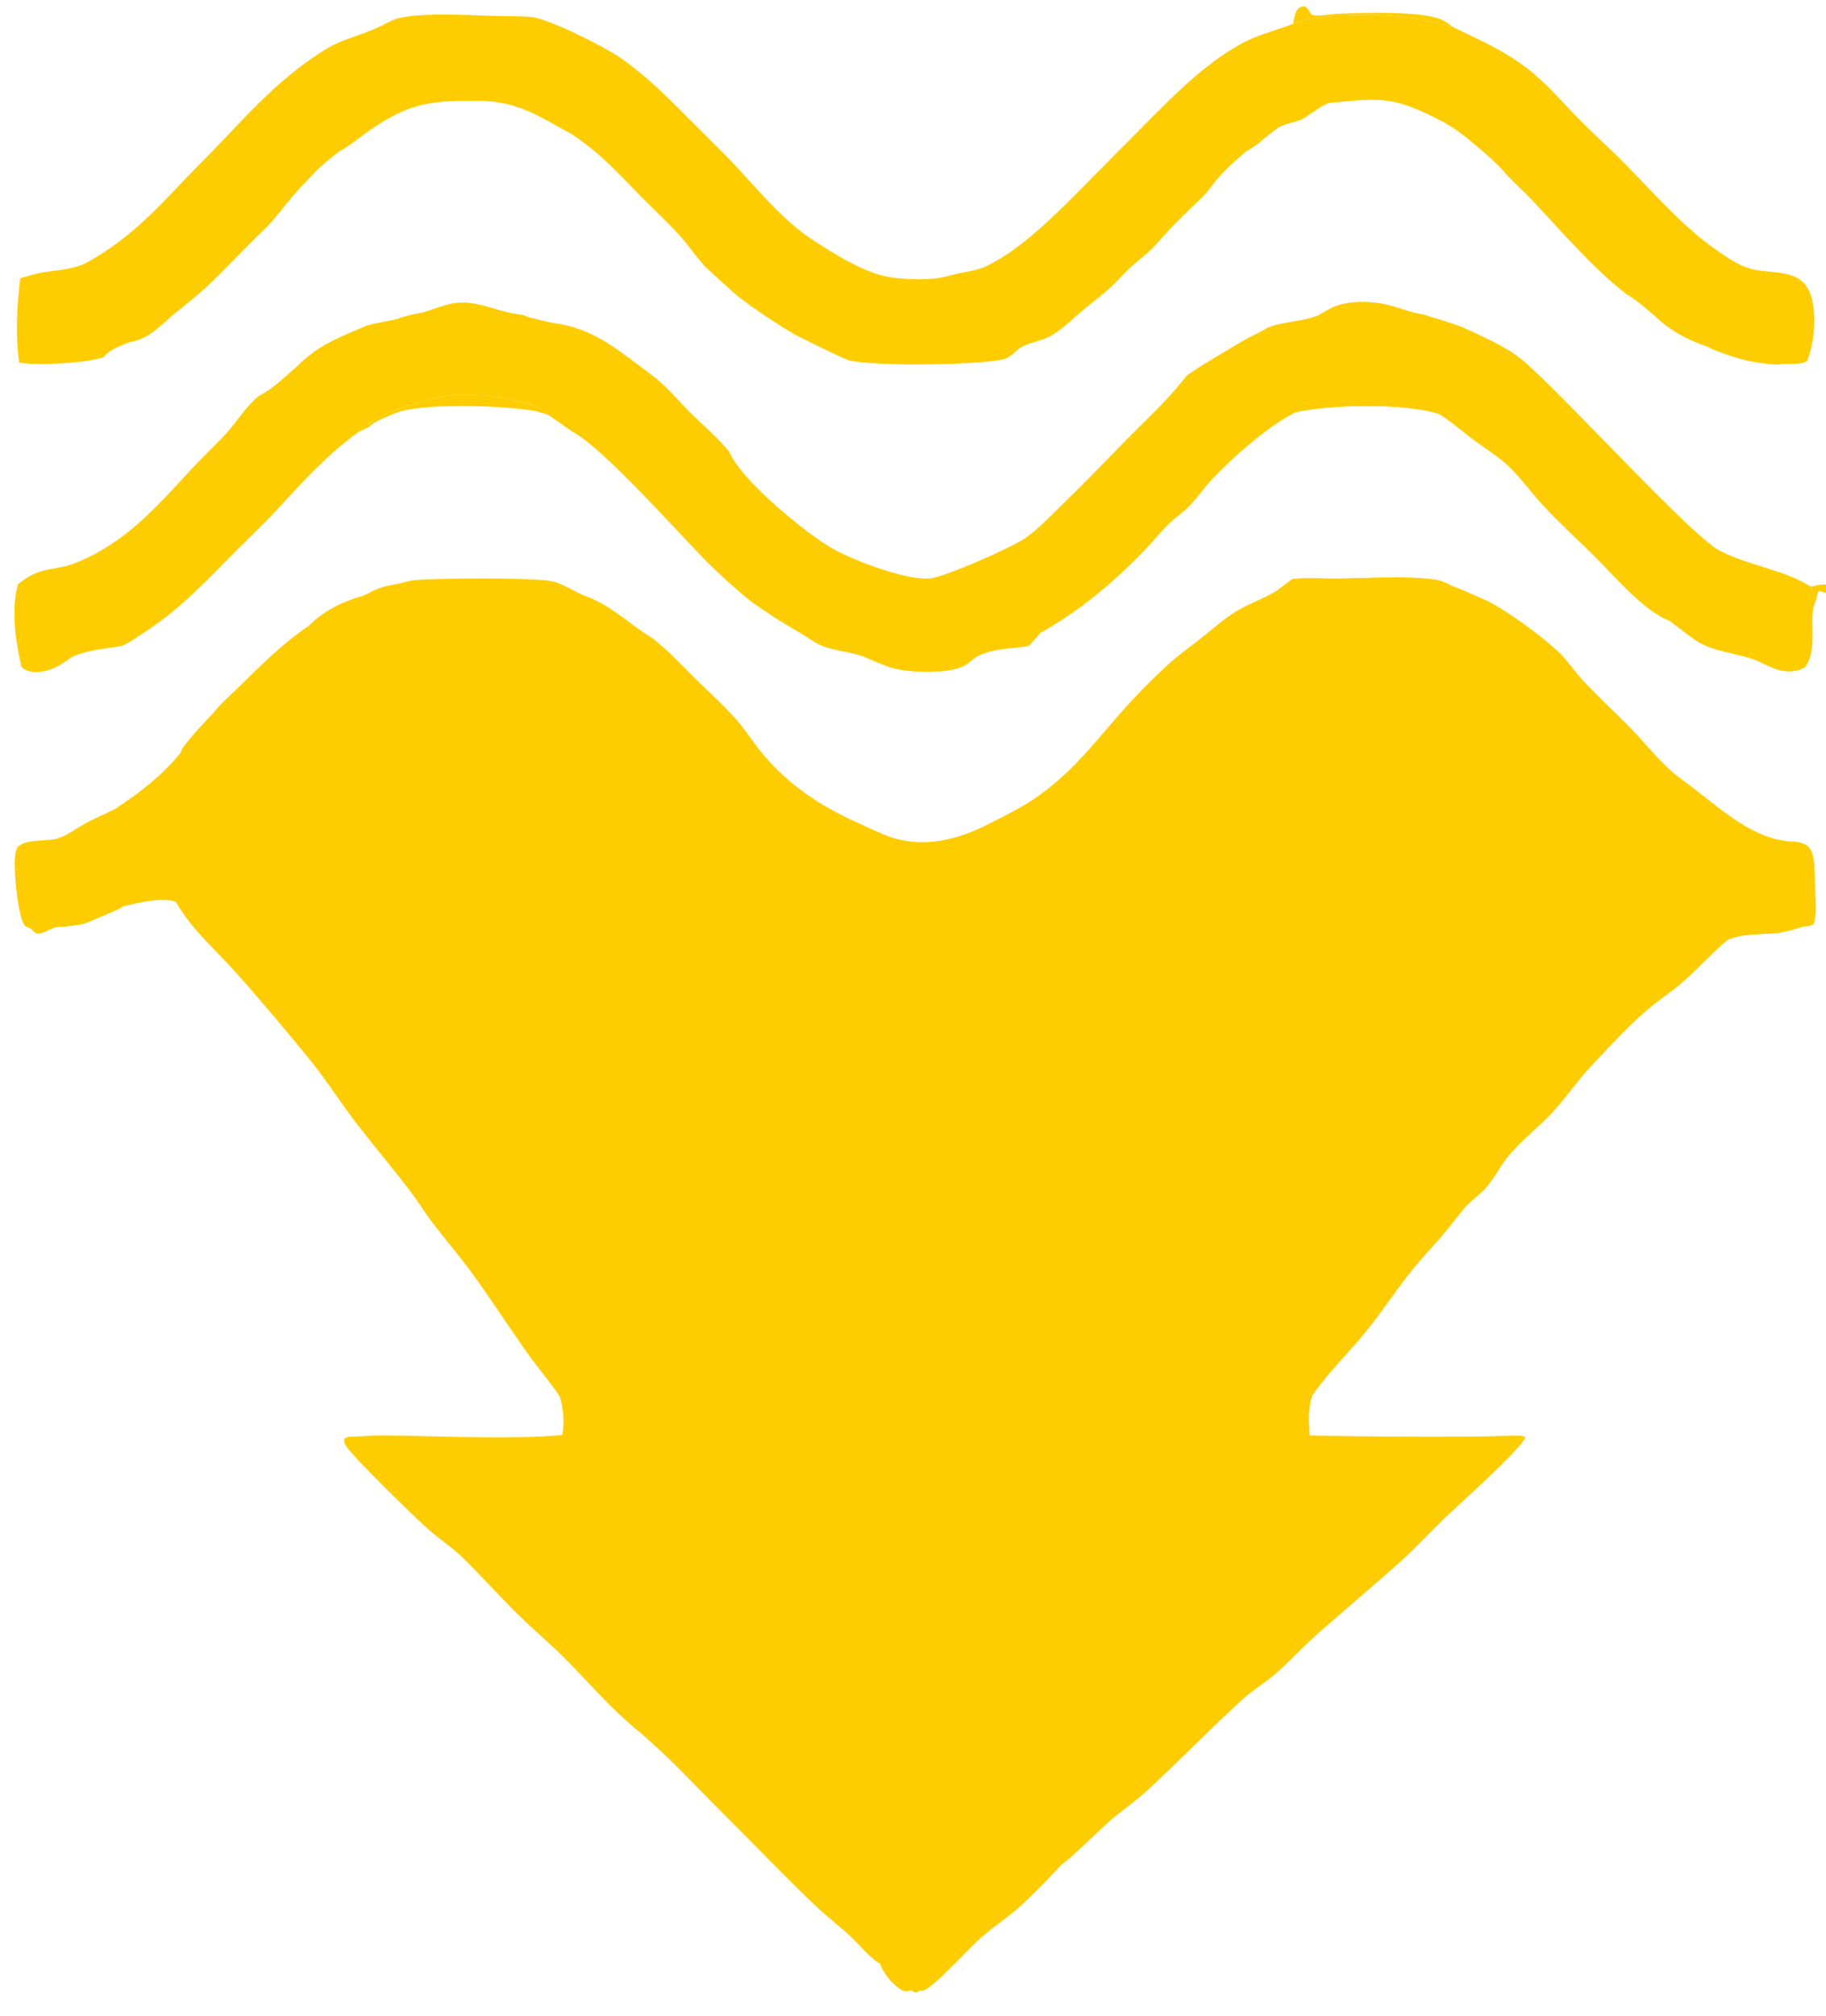 <?xml version="1.0" encoding="utf-8" ?>
<svg xmlns="http://www.w3.org/2000/svg" xmlns:xlink="http://www.w3.org/1999/xlink" width="377" height="416">
	<path fill="#FECD01" d="M266.801 119.523C269.795 119.162 272.974 119.448 275.998 119.419C281.912 119.364 290.367 118.818 296.016 119.59C297.351 119.772 298.391 120.197 299.576 120.82L301.594 121.604L307.337 124.123C311.495 126.313 318.241 131.204 321.68 134.45C323.624 136.285 325.183 138.677 327.022 140.644C330.078 143.91 333.389 146.944 336.528 150.129C339.159 152.799 341.505 155.772 344.212 158.36C346.107 160.171 348.345 161.632 350.408 163.243C355.857 167.498 362.211 173.109 369.463 173.629C370.926 173.758 372.589 173.739 373.584 174.997C374.314 175.919 374.444 177.292 374.594 178.424L374.687 180.883C374.63 183.444 375.337 188.567 374.42 190.731C374.222 190.84 374.007 190.988 373.791 191.054L372.088 191.264C370.527 191.758 368.959 192.275 367.33 192.491C363.827 192.955 360.07 192.502 356.763 193.916C353.572 196.577 350.804 199.668 347.71 202.428C345.199 204.667 342.314 206.473 339.774 208.677C335.841 212.09 332.084 216.204 328.513 220.014C325.672 223.043 323.345 226.52 320.523 229.569C317.735 232.582 314.397 235.117 311.731 238.22C309.891 240.362 308.665 242.988 306.825 245.098C305.48 246.641 303.673 247.77 302.343 249.327C300.8 251.135 299.415 253.084 297.868 254.893C295.649 257.487 293.258 259.923 291.15 262.613C288.289 266.267 285.692 270.123 282.837 273.778C278.937 278.772 274.538 282.801 270.847 288.109C270.025 290.914 270.219 293.359 270.359 296.242C281.948 296.49 293.539 296.565 305.13 296.467C307.846 296.46 310.577 296.263 313.285 296.278C313.882 296.281 314.434 296.286 314.939 296.62C313.878 299.274 301.026 310.633 298.227 313.345C295.156 316.32 292.247 319.475 289.07 322.339C283.092 327.73 276.831 332.846 270.869 338.25C268.341 340.542 266.033 343.093 263.457 345.329C261.266 347.231 258.728 348.732 256.577 350.681C249.736 356.88 243.307 363.603 236.493 369.841C234.103 372.029 231.367 373.806 228.954 375.963C225.602 378.959 222.523 382.252 218.961 385.017C216.426 387.778 213.85 390.45 211.098 392.996C208.411 395.481 205.348 397.45 202.591 399.842C200.048 402.048 192.879 410.088 190.625 410.839L190 410.784C189.808 410.912 189.678 411.012 189.453 411.098C188.88 411.316 188.498 410.997 188.037 410.722C187.988 410.743 187.94 410.767 187.889 410.784C187.206 411.017 186.654 410.954 186.031 410.588C184.363 409.608 182.221 407.032 181.711 405.203C180.429 404.874 177.064 401.011 175.89 399.904C173.426 397.582 170.717 395.528 168.261 393.196C161.897 387.154 155.821 380.753 149.59 374.568C143.662 368.683 137.983 362.389 131.548 357.061C125.669 352.185 122.043 347.729 116.807 342.44C113.642 339.244 110.129 336.337 106.912 333.167C102.984 329.298 99.322 325.15 95.367 321.318C93.26 319.277 90.744 317.64 88.53 315.706C85.776 313.302 72.432 300.281 71.317 298.239C71.034 297.72 70.979 297.433 71.127 296.873L71.905 296.524C74.228 296.5 76.547 296.225 78.876 296.238C91.205 296.312 103.786 297.158 116.084 296.174C116.657 293.765 116.328 290.573 115.598 288.249C113.451 285.023 110.829 282.03 108.586 278.839C104.81 273.466 101.241 267.939 97.366 262.637C94.845 259.188 92.069 255.969 89.475 252.582C87.794 250.387 86.347 248.02 84.68 245.813C81.295 241.334 77.629 237 74.161 232.574C70.609 228.041 67.557 223.113 63.919 218.649C58.889 212.475 53.658 206.22 48.33 200.305C44.075 195.579 39.463 191.697 36.288 186.08C33.384 185.042 28.427 186.324 25.477 187.003L24.552 187.581C22.895 188.287 21.246 189.04 19.566 189.684C18.757 190.049 17.961 190.435 17.106 190.679C15.666 190.929 14.256 191.127 12.797 191.227C11.681 191.213 11.164 191.344 10.157 191.854C9.33 192.273 8.6 192.657 7.652 192.632C7.177 192.395 6.919 192.259 6.584 191.829L6.329 191.6C5.816 191.431 5.261 191.282 4.962 190.797C3.581 188.562 2.567 178.121 3.284 175.633C3.316 175.522 3.401 175.286 3.451 175.177C3.543 174.979 3.657 174.831 3.811 174.678C5.379 173.124 9.724 173.69 11.868 173.047C13.947 172.424 16.124 170.695 18.086 169.671C20.067 168.637 22.132 167.832 24.095 166.744L27.427 164.43C31.133 161.708 34.349 158.983 37.252 155.402L37.644 154.508C39.508 151.958 41.715 149.589 43.905 147.316C45.413 145.301 47.536 143.515 49.334 141.756C54.018 137.174 58.385 132.727 63.864 129.087C66.836 126.119 70.381 124.351 74.34 123.159L76.195 122.392C78.124 121.185 80.19 120.826 82.394 120.442C83.508 120.124 84.628 119.808 85.786 119.708C90.26 119.322 110.419 119.143 114.026 119.97C116.57 120.553 118.809 122.336 121.309 123.151L122.412 123.645C127.06 125.73 130.397 129.136 134.697 131.697C137.936 134.196 140.765 137.319 143.686 140.182C146.603 143.041 149.733 145.83 152.384 148.934C154.146 150.996 155.592 153.316 157.322 155.408C162.836 162.075 169.461 166.4 177.276 169.895C179.882 171.06 182.632 172.516 185.408 173.203C192.105 174.861 198.534 172.919 204.463 169.887C207.88 168.14 211.424 166.401 214.544 164.15C221.708 158.984 225.762 153.506 231.413 147.067C234.509 143.574 237.783 140.243 241.221 137.086C243.427 135.101 245.815 133.41 248.137 131.573C250.479 129.719 252.758 127.632 255.332 126.1C258.023 124.5 261.026 123.492 263.704 121.847L266.801 119.523Z"/>
	<path fill="#FECD01" d="M6.329 191.6C6.96 190.635 8.301 189.434 9.407 189.064C11.389 188.401 13.329 189.75 15.202 189.275C17.037 188.81 18.856 187.633 20.698 187.041C23.11 186.265 25.61 186.1 28.022 185.369C27.199 185.992 26.38 186.506 25.477 187.003L24.552 187.581C22.895 188.287 21.246 189.04 19.566 189.684C18.757 190.049 17.961 190.435 17.106 190.679C15.666 190.929 14.256 191.127 12.797 191.227C11.681 191.213 11.164 191.344 10.157 191.854C9.33 192.273 8.6 192.657 7.652 192.632C7.177 192.395 6.919 192.259 6.584 191.829L6.329 191.6Z"/>
	<path fill="#FECD01" d="M6.584 191.829C7.668 191.397 8.561 190.483 9.655 190.079C11.155 189.525 17.615 189.632 19.566 189.684C18.757 190.049 17.961 190.435 17.106 190.679C15.666 190.929 14.256 191.127 12.797 191.227C11.681 191.213 11.164 191.344 10.157 191.854C9.33 192.273 8.6 192.657 7.652 192.632C7.177 192.395 6.919 192.259 6.584 191.829Z"/>
	<path fill="#FECD01" d="M266.801 119.523C269.795 119.162 272.974 119.448 275.998 119.419C281.912 119.364 290.367 118.818 296.016 119.59C297.351 119.772 298.391 120.197 299.576 120.82C291.609 119.427 271.309 119.352 263.704 121.847L266.801 119.523Z"/>
	<path fill="#FECD01" d="M63.864 129.087C66.836 126.119 70.381 124.351 74.34 123.159C73.646 124.063 72.756 125.162 71.652 125.547C71.309 125.667 70.969 125.789 70.623 125.902C69.479 127.275 67.743 129.923 65.87 130.15C65.349 130.214 64.892 130.153 64.471 129.811C64.24 129.625 64.041 129.325 63.864 129.087Z"/>
	<path fill="#FECD01" d="M356.763 193.916C357.013 193.629 357.297 193.376 357.582 193.124C361.533 189.62 367.268 190.975 372.088 191.264C370.527 191.758 368.959 192.275 367.33 192.491C363.827 192.955 360.07 192.502 356.763 193.916Z"/>
	<path fill="#FECD01" d="M270.847 288.109C270.025 290.914 270.219 293.359 270.359 296.242C269.502 296.089 268.241 296.095 267.583 295.472C267.134 295.047 266.803 294.488 266.8 293.857C266.79 291.737 269.498 289.476 270.847 288.109Z"/>
	<path fill="#FECD01" d="M115.598 288.249C117.679 290.465 118.857 292.85 120.102 295.583L116.084 296.174C116.657 293.765 116.328 290.573 115.598 288.249Z"/>
	<path fill="#FECD01" d="M43.905 147.316C43.742 148.218 43.619 148.754 42.955 149.409L42.978 150.137C43.51 149.968 43.738 149.587 44.111 149.184C44.109 150.312 42.865 151.579 42.091 152.337C40.719 153.68 39.123 154.897 37.252 155.402L37.644 154.508C39.508 151.958 41.715 149.589 43.905 147.316Z"/>
	<path fill="#FECD01" d="M28.022 185.369C29.925 184.451 32.202 183.436 34.342 184.135C35.291 184.445 35.635 184.823 36.078 185.684C36.12 185.767 36.168 185.847 36.212 185.93C36.238 185.98 36.263 186.03 36.288 186.08C33.384 185.042 28.427 186.324 25.477 187.003C26.38 186.506 27.199 185.992 28.022 185.369Z"/>
	<path fill="#FECD01" d="M181.711 405.203C184.477 406.142 186.416 408.576 189.056 409.875L188.953 410.13C188.442 410.164 188.317 410.247 187.906 409.954L188.002 410.264L187.913 410.424L188.163 410.476L188.037 410.722C187.988 410.743 187.94 410.767 187.889 410.784C187.206 411.017 186.654 410.954 186.031 410.588C184.363 409.608 182.221 407.032 181.711 405.203Z"/>
	<path fill="#FECD01" d="M272.318 65.006C273.4 64.411 274.561 63.64 275.713 63.21C279.136 61.934 283.966 62.168 287.425 63.175C288.874 63.597 290.304 64.097 291.761 64.486C292.898 64.79 294.011 64.859 295.111 65.313C297.527 65.983 299.912 66.762 302.258 67.647C306.135 69.521 310.51 71.291 313.891 73.968C321.618 80.087 350.195 111.941 355.572 113.902C361.416 116.81 368.192 117.536 373.767 121.014C374.503 121.893 374.627 123.149 374.835 124.246C373.169 127.016 375.544 133.917 372.721 137.605C372.346 137.876 372.009 138.044 371.564 138.182C368.574 139.103 366.174 138.047 363.545 136.671C359.131 134.637 353.689 134.723 349.772 131.911C348.083 130.677 346.412 129.42 344.758 128.141C339.226 126.105 332.95 118.462 328.77 114.362C325.358 111.016 321.81 107.797 318.563 104.287C316.194 101.725 314.12 98.802 311.618 96.379C309.364 94.197 306.706 92.621 304.205 90.758C301.808 88.973 299.59 86.956 297.025 85.407C290.192 83.144 274.609 83.441 267.48 85.082C261.846 87.889 254.266 94.567 249.969 99.209C248.421 100.881 247.144 102.828 245.555 104.45C244.171 105.863 242.456 106.932 241.063 108.349C239.288 110.155 237.697 112.138 235.934 113.956C229.745 120.334 222.615 126.283 214.822 130.583C214.008 131.511 213.202 132.442 212.323 133.309C208.689 133.91 204.512 133.741 201.296 135.725C200.486 136.371 199.633 137.12 198.689 137.558C195.469 139.053 187.817 138.802 184.387 137.87C182.27 137.294 180.211 136.246 178.17 135.439C174.826 134.239 170.872 134.296 167.904 132.308C165.351 130.649 162.657 129.169 160.077 127.54L155.388 124.381C151.796 121.516 148.383 118.432 145.169 115.148C139.517 109.363 124.249 92.192 118.078 89.031L113.288 85.667C109.528 82.212 99.256 81.255 94.18 81.492C89.036 81.731 77.693 85.209 74.08 89.07C74.043 89.109 74.009 89.15 73.973 89.19C67.477 93.852 62.476 99.482 57.075 105.305C54.205 108.398 51.106 111.281 48.143 114.285C42.248 120.262 36.725 126.09 29.594 130.639C28.205 131.526 26.7 132.674 25.171 133.284C21.651 133.951 18.084 134.078 14.79 135.607C13.377 136.568 11.99 137.611 10.353 138.148C8.755 138.671 6.726 138.986 5.158 138.162C4.81 137.979 4.602 137.742 4.368 137.433C3.212 132.21 2.252 125.788 3.717 120.573C8.696 116.501 11.142 118.089 16.094 115.975C26.059 111.85 32.417 104.499 39.576 96.775C41.95 94.213 44.537 91.85 46.875 89.256C49.2 86.677 50.741 83.873 53.499 81.656C56.33 80.321 59.162 77.43 61.56 75.402C62.367 74.489 63.441 73.723 64.383 72.946C67.682 70.419 71.951 68.818 75.751 67.185C76.885 66.845 78.05 66.638 79.21 66.41L81.052 66.048L81.725 65.866L82.176 65.797C83.154 65.409 84.249 65.165 85.262 64.875C88.27 64.49 89.802 63.516 92.526 62.842C97.004 61.733 100.422 63.382 104.638 64.445C105.836 64.748 107.069 64.811 108.269 65.12L109.257 65.533L110.448 65.772C112.165 66.24 113.827 66.629 115.596 66.872C121.93 67.973 126.531 71.34 131.534 75.126C133.327 76.484 135.241 77.814 136.893 79.341C138.881 81.178 140.614 83.304 142.55 85.202C145.303 87.901 148.188 90.287 150.618 93.308C152.591 98.049 161.241 105.481 165.374 108.676C167.588 110.387 169.914 112.132 172.372 113.473C176.58 115.769 187.6 120.01 192.275 119.331C195.569 118.853 208.98 112.955 211.694 111.04C214.378 109.147 216.722 106.661 219.071 104.373C223.378 100.179 227.559 95.912 231.74 91.591C236.263 86.916 241.091 82.669 245.033 77.468L248.114 75.441L250.535 73.977C252.911 72.539 255.289 71.084 257.721 69.742C258.989 69.043 260.344 68.532 261.539 67.706C264.957 66.258 268.837 66.474 272.318 65.006Z"/>
	<path fill="#FECD01" d="M267.48 85.082C272.996 81.415 281.928 80.638 288.254 81.94C291.324 82.572 294.398 83.673 297.025 85.407C290.192 83.144 274.609 83.441 267.48 85.082Z"/>
	<path fill="#FECD01" d="M181.567 134.79C186.513 137.018 192.673 137.596 197.925 136.11C199.048 135.935 200.165 135.823 201.296 135.725C200.486 136.371 199.633 137.12 198.689 137.558C195.469 139.053 187.817 138.802 184.387 137.87C182.27 137.294 180.211 136.246 178.17 135.439C178.604 135.528 179.042 135.623 179.482 135.68C180.458 135.808 180.85 135.353 181.567 134.79Z"/>
	<path fill="#FECD01" d="M272.318 65.006C273.4 64.411 274.561 63.64 275.713 63.21C279.136 61.934 283.966 62.168 287.425 63.175C288.874 63.597 290.304 64.097 291.761 64.486C292.898 64.79 294.011 64.859 295.111 65.313C287.698 64.645 279.748 64.201 272.318 65.006Z"/>
	<path fill="#FECD01" d="M85.262 64.875C88.27 64.49 89.802 63.516 92.526 62.842C97.004 61.733 100.422 63.382 104.638 64.445C105.836 64.748 107.069 64.811 108.269 65.12L109.257 65.533C102.518 64.604 95.793 64.214 88.997 64.786C86.703 64.979 84.476 65.691 82.176 65.797C83.154 65.409 84.249 65.165 85.262 64.875Z"/>
	<path fill="#FECD01" d="M349.772 131.911C350.267 131.437 350.642 131.167 351.277 130.904C355.631 133.422 361.093 132.611 365.252 135.571C364.406 135.789 364.192 136.061 363.545 136.671C359.131 134.637 353.689 134.723 349.772 131.911Z"/>
	<path fill="#FECD01" d="M197.925 136.11C199.317 135.314 200.62 133.673 202.068 133.141C203.97 132.443 205.912 133.213 207.832 133.033C209.955 132.834 212.744 131.324 214.822 130.583C214.008 131.511 213.202 132.442 212.323 133.309C208.689 133.91 204.512 133.741 201.296 135.725C200.165 135.823 199.048 135.935 197.925 136.11Z"/>
	<path fill="#FECD01" d="M167.904 132.308C170.698 131.465 178.836 133.384 181.567 134.79C180.85 135.353 180.458 135.808 179.482 135.68C179.042 135.623 178.604 135.528 178.17 135.439C174.826 134.239 170.872 134.296 167.904 132.308Z"/>
	<path fill="#FECD01" d="M4.368 137.433C7.861 136.996 11.331 136.256 14.79 135.607C13.377 136.568 11.99 137.611 10.353 138.148C8.755 138.671 6.726 138.986 5.158 138.162C4.81 137.979 4.602 137.742 4.368 137.433Z"/>
	<path fill="#FECD01" d="M363.545 136.671C364.192 136.061 364.406 135.789 365.252 135.571C367.692 136.626 370.128 137.106 372.721 137.605C372.346 137.876 372.009 138.044 371.564 138.182C368.574 139.103 366.174 138.047 363.545 136.671Z"/>
	<path fill="#FECD01" d="M344.758 128.141C345.448 128.2 346.078 128.226 346.769 128.16L346.502 128.078C348.475 128.376 349.961 129.392 351.277 130.904C350.642 131.167 350.267 131.437 349.772 131.911C348.083 130.677 346.412 129.42 344.758 128.141Z"/>
	<path fill="#FECD01" d="M78.745 5.314C80.017 4.667 81.272 3.959 82.678 3.657C87.732 2.573 96.759 3.133 102.004 3.282C104.642 3.357 107.293 3.29 109.923 3.517C113.778 4.127 124.322 9.422 127.846 11.757C133.652 15.754 138.298 20.554 143.249 25.523C146.129 28.413 149.096 31.245 151.878 34.228C157.434 40.184 162.558 46.583 169.698 50.71C173.267 53.065 178.14 55.855 182.312 56.914C185.849 57.754 192.208 57.989 195.706 56.961C198.2 56.191 201.113 56.068 203.456 55.004C209.624 52.204 216.37 45.81 221.151 41.048L236.591 25.466C242.672 19.392 248.388 13.492 255.937 9.207C259.338 7.276 263.289 6.299 266.95 4.94C272.692 2.611 284.976 2.818 291.157 3.649C294.159 4.053 297.072 4.873 300.005 5.603C305.495 8.275 310.058 10.173 315.04 13.913C318.948 16.846 322.2 20.685 325.596 24.172C328.821 27.484 332.287 30.555 335.538 33.848C341.57 39.957 347.472 46.847 354.553 51.721C356.671 53.179 358.883 54.751 361.386 55.454C365.907 56.725 371.938 55.122 373.876 60.951C375.14 64.751 374.602 70.879 373.089 74.514C371.349 75.449 368.993 74.808 367.113 75.219C361.718 74.936 358.686 74.048 353.687 72.107L352.583 71.545C348.244 70.028 345.282 68.474 341.847 65.394C339.938 63.723 338.013 62.045 335.839 60.725C329.458 55.965 321.939 47.283 316.379 41.363C314.35 39.203 312.083 37.305 310.165 35.034C309.083 33.861 307.932 32.805 306.741 31.747C304.499 29.849 302.272 27.862 299.811 26.254C299.109 25.793 298.364 25.387 297.638 24.962C287.704 19.81 285.218 20.145 274.378 21.23C272.712 21.843 271.499 23.011 269.981 23.853C267.97 25.517 265.025 25.157 263.227 26.837C262.011 27.678 260.906 28.623 259.788 29.588C258.976 30.127 258.16 30.748 257.296 31.196C254.636 33.526 251.622 36.149 249.652 39.107L248.423 40.506C246.142 42.692 243.844 44.867 241.66 47.151C240.332 48.538 239.12 50.055 237.752 51.4C236.346 52.782 234.747 53.945 233.301 55.282C231.896 56.582 230.653 58.055 229.242 59.348C227.494 60.95 225.554 62.366 223.735 63.889C221.655 65.63 219.711 67.592 217.413 69.05C215.311 70.383 212.703 70.554 210.473 71.848C209.524 72.678 208.313 73.863 207.069 74.144C201.705 75.352 180.223 75.619 175.156 74.317C174.46 74.138 164.371 69.239 163.474 68.671C162.076 67.852 160.719 66.992 159.37 66.094C158.438 65.515 157.544 64.902 156.652 64.264C154.516 62.825 152.136 61.095 150.277 59.317L149.08 58.247L146.458 55.861C144.176 53.8 142.468 50.951 140.386 48.668C137.842 45.876 135.027 43.267 132.368 40.579C129.131 37.307 125.946 33.803 122.384 30.889C120.971 29.756 119.536 28.698 118.049 27.666C111.256 23.99 107.217 21.019 99.24 20.759C89.716 20.759 85.234 20.848 76.968 26.408C74.624 27.985 72.539 29.852 70.05 31.224C68.554 32.316 67.176 33.51 65.789 34.734C64.085 36.628 62.233 38.375 60.574 40.313C58.537 42.694 56.761 45.222 54.506 47.417C50.41 51.297 46.61 55.516 42.485 59.343C40.345 61.329 37.986 63.16 35.712 64.992C32.896 67.452 30.552 70.012 26.73 70.623C25.325 71.159 22.3 72.254 21.526 73.636C18.541 74.933 7.277 75.539 3.957 74.817C3.127 69.044 3.499 63.217 4.177 57.43C5.741 56.981 7.337 56.471 8.943 56.208C12.191 55.674 15.021 55.653 18.031 54.136C26.557 49.335 31.66 43.892 38.26 36.915C40.566 34.478 42.991 32.155 45.3 29.719C51.623 23.047 57.752 16.354 65.502 11.295C70.561 7.755 73.611 7.822 78.745 5.314Z"/>
	<path fill="#FECD01" d="M163.474 68.671C167.212 68.814 169.706 69.35 172.972 71.152C174.159 71.808 175.343 72.51 176.638 72.935C182.821 74.965 195.277 74.73 201.79 73.791C204.678 73.374 207.65 72.561 210.473 71.848C209.524 72.678 208.313 73.863 207.069 74.144C201.705 75.352 180.223 75.619 175.156 74.317C174.46 74.138 164.371 69.239 163.474 68.671Z"/>
	<path fill="#FECD01" d="M65.789 34.734C66.421 32.479 69.494 31.646 69.927 29.644C68.266 29.814 67.247 31.508 65.879 32.246C66.137 31.812 66.413 31.396 66.783 31.048C68.21 29.706 70.173 29.136 71.721 27.984C72.772 27.202 73.645 26.208 74.737 25.471C76.973 23.961 79.776 22.273 82.339 21.455C86.907 19.997 94.238 20.061 99.062 20.197L99.24 20.759C89.716 20.759 85.234 20.848 76.968 26.408C74.624 27.985 72.539 29.852 70.05 31.224C68.554 32.316 67.176 33.51 65.789 34.734Z"/>
	<path fill="#FECD01" d="M341.847 65.394C342.643 65.679 343.17 65.718 344.007 65.605C345.598 66.37 346.912 67.543 348.454 68.369C349.731 69.052 351.499 68.898 352.896 69.467C356.513 70.942 359.961 73.295 363.849 73.973C366.898 74.504 370.109 73.976 373.089 74.514C371.349 75.449 368.993 74.808 367.113 75.219C361.718 74.936 358.686 74.048 353.687 72.107L352.583 71.545C348.244 70.028 345.282 68.474 341.847 65.394Z"/>
	<path fill="#FECD01" d="M99.062 20.197C105.163 19.943 111.263 20.119 116.043 24.489C116.689 25.079 117.196 25.483 117.329 26.392C117.407 26.916 117.727 27.264 118.049 27.666C111.256 23.99 107.217 21.019 99.24 20.759L99.062 20.197Z"/>
	<path fill="#FECD01" d="M274.378 21.23C276.784 19.3 287.607 19.915 290.923 20.311C292.552 20.506 296.212 21.337 297.103 22.903C297.4 23.424 297.506 24.37 297.638 24.962C287.704 19.81 285.218 20.145 274.378 21.23Z"/>
	<path fill="#FECD01" d="M257.296 31.196C257.733 29.846 259.016 27.914 259.999 26.889C261.758 25.053 263.315 25.417 265.515 24.883C266.663 24.604 267.564 23.973 268.781 23.951C269.185 23.943 269.58 23.895 269.981 23.853C267.97 25.517 265.025 25.157 263.227 26.837C262.011 27.678 260.906 28.623 259.788 29.588C258.976 30.127 258.16 30.748 257.296 31.196Z"/>
	<path fill="#FECD01" d="M73.973 89.19C74.009 89.15 74.043 89.109 74.08 89.07C77.693 85.209 89.036 81.731 94.18 81.492C99.256 81.255 109.528 82.212 113.288 85.667C112.401 85.363 111.503 85.102 110.604 84.838C104.444 83.719 87.199 83.007 81.602 85.269C80.126 85.953 77.28 86.906 76.239 88.091L73.973 89.19Z"/>
	<path fill="#FECD01" d="M266.95 4.94C267.252 3.929 267.341 2.086 268.32 1.554C268.736 1.328 268.994 1.335 269.456 1.361C270.067 1.75 270.336 2.33 270.689 2.941C271.762 3.528 274.435 2.951 275.734 2.883C280.999 2.609 292.116 2.267 296.866 3.764C298.052 4.138 299.043 4.832 300.005 5.603C297.072 4.873 294.159 4.053 291.157 3.649C284.976 2.818 272.692 2.611 266.95 4.94Z"/>
	<path fill="#FECD01" d="M373.767 121.014C374.933 121.012 375.799 120.441 377 120.654L377 122.402L375.723 121.924L375.355 122.093C375.218 122.828 375.057 123.532 374.835 124.246C374.627 123.149 374.503 121.893 373.767 121.014Z"/>
</svg>
